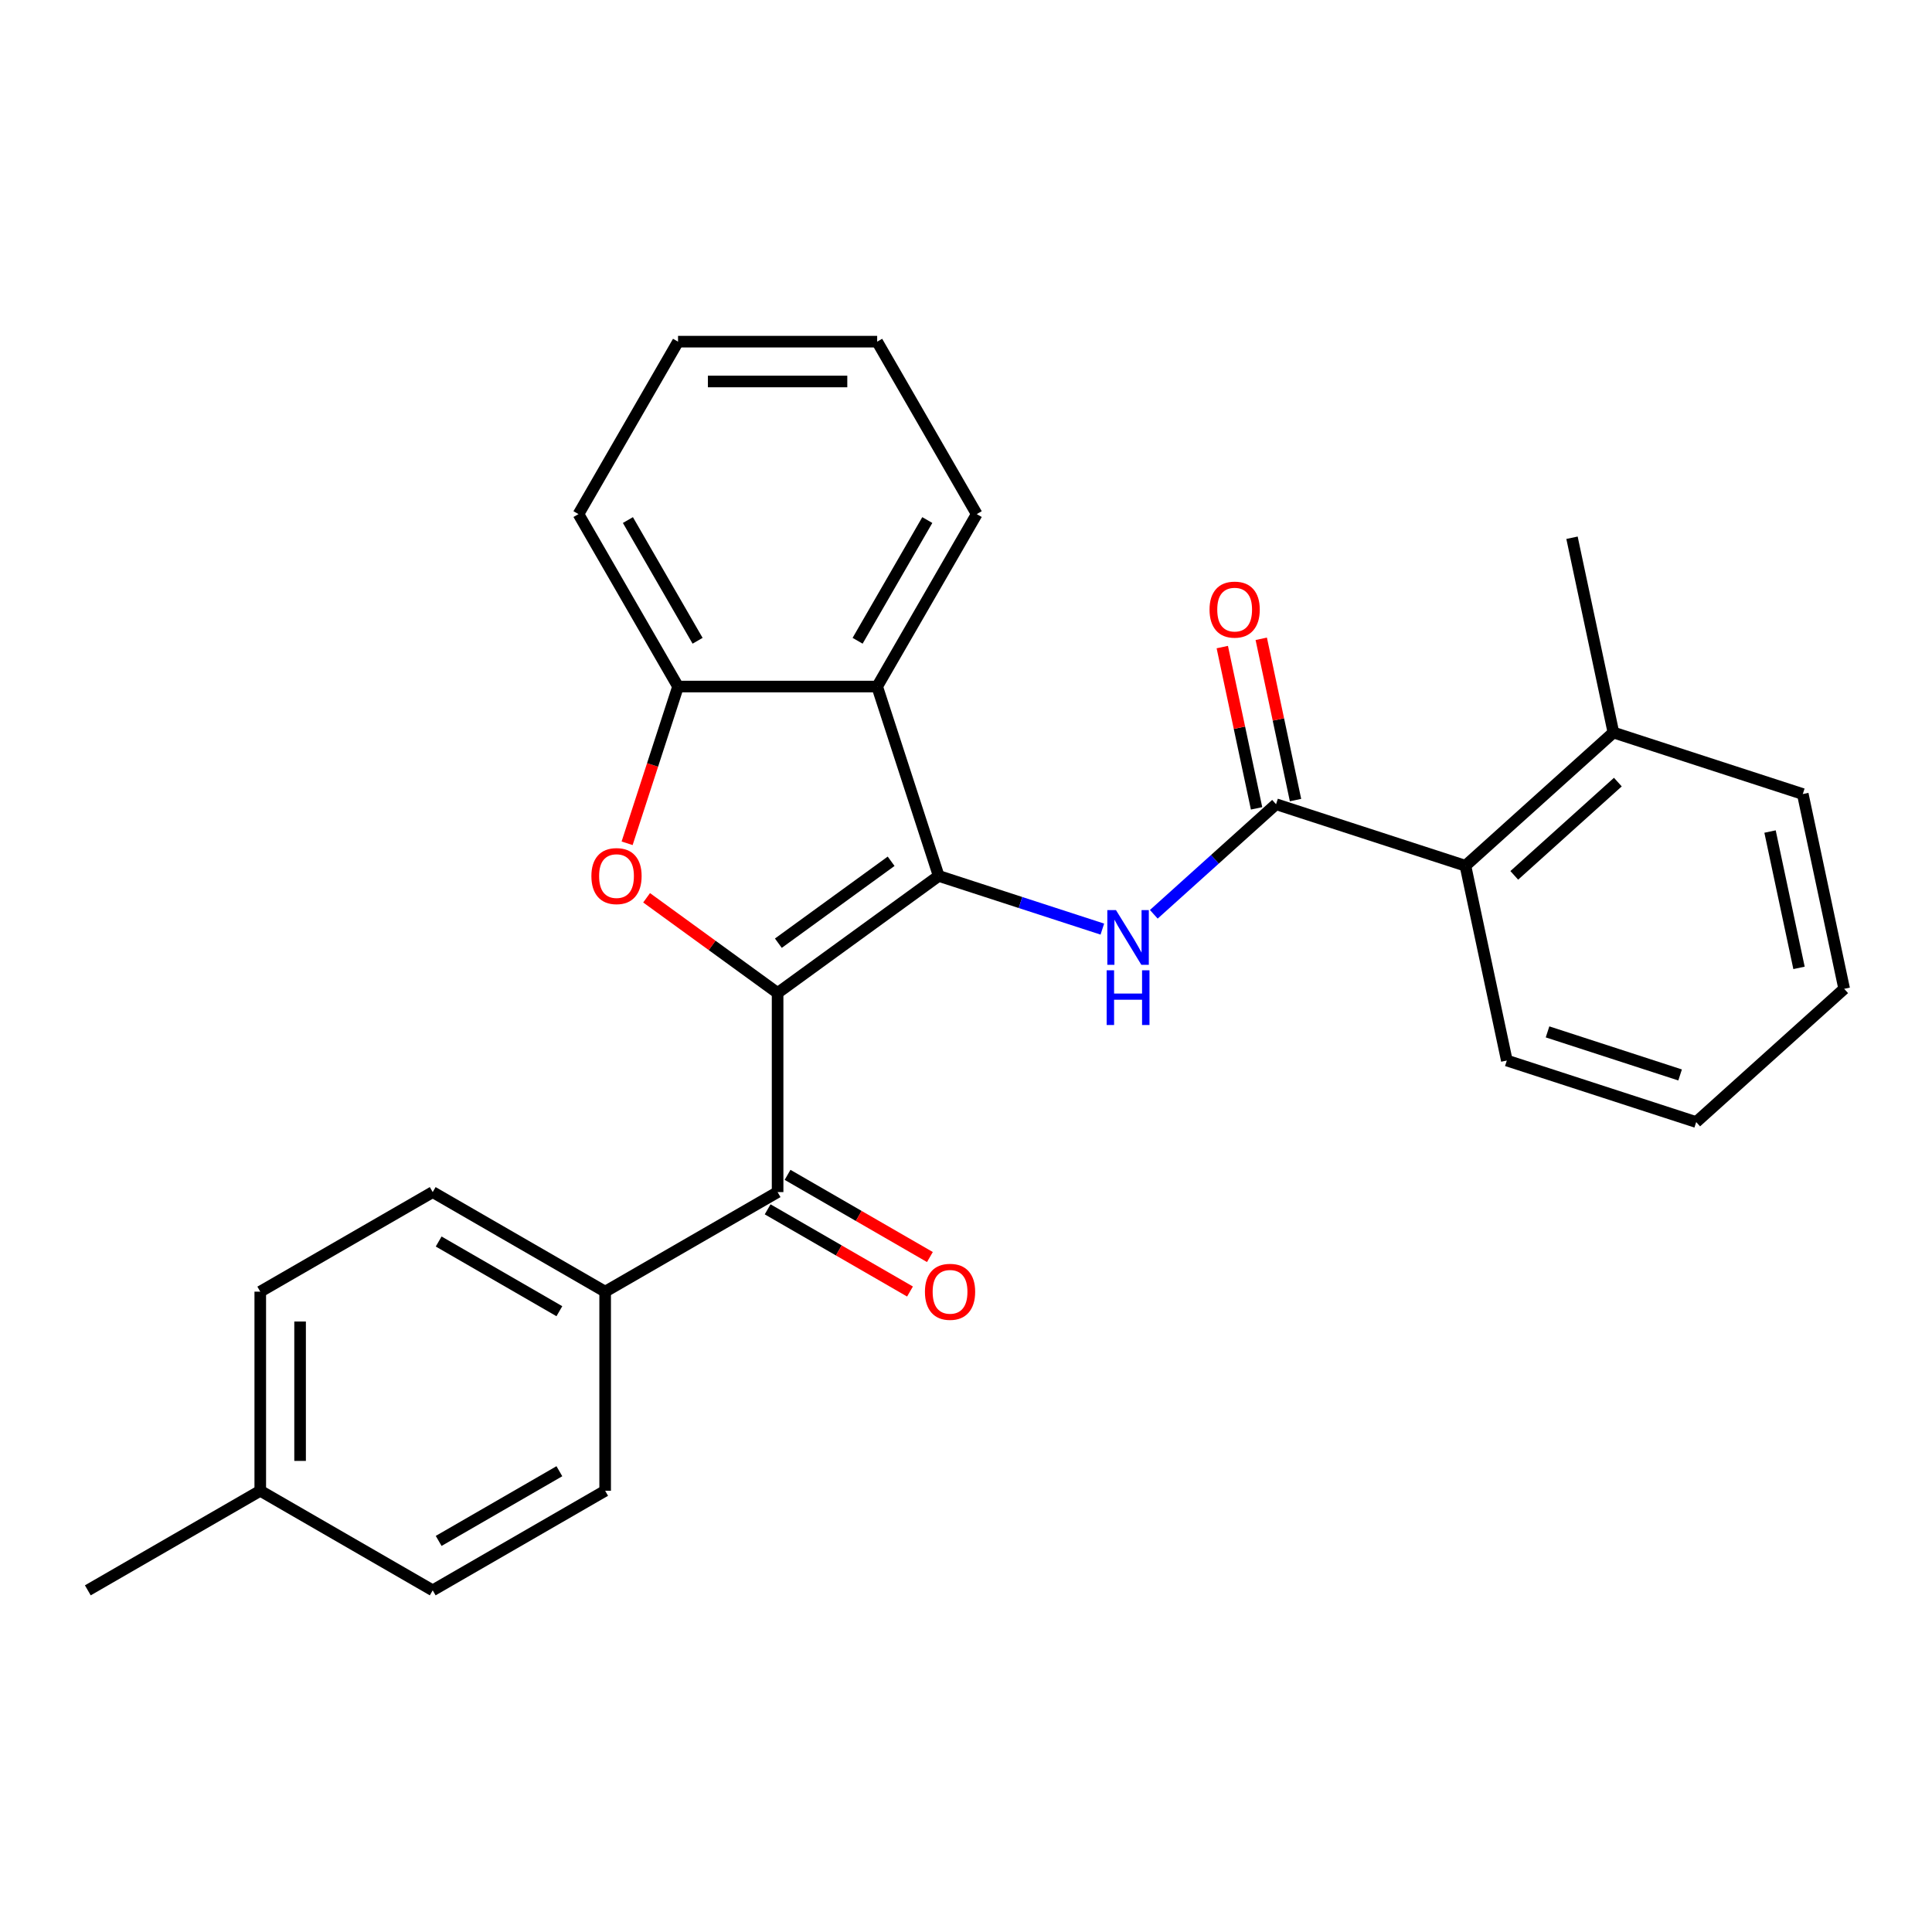 <?xml version='1.0' encoding='iso-8859-1'?>
<svg version='1.1' baseProfile='full'
              xmlns='http://www.w3.org/2000/svg'
                      xmlns:rdkit='http://www.rdkit.org/xml'
                      xmlns:xlink='http://www.w3.org/1999/xlink'
                  xml:space='preserve'
width='1000px' height='1000px' viewBox='0 0 1000 1000'>
<!-- END OF HEADER -->
<rect style='opacity:1.0;fill:#FFFFFF;stroke:none' width='1000' height='1000' x='0' y='0'> </rect>
<path class='bond-0' d='M 402.485,513.96 L 485.867,453.379' style='fill:none;fill-rule:evenodd;stroke:#000000;stroke-width:6px;stroke-linecap:butt;stroke-linejoin:miter;stroke-opacity:1' />
<path class='bond-0' d='M 402.876,488.196 L 461.244,445.79' style='fill:none;fill-rule:evenodd;stroke:#000000;stroke-width:6px;stroke-linecap:butt;stroke-linejoin:miter;stroke-opacity:1' />
<path class='bond-1' d='M 402.485,513.96 L 368.582,489.328' style='fill:none;fill-rule:evenodd;stroke:#000000;stroke-width:6px;stroke-linecap:butt;stroke-linejoin:miter;stroke-opacity:1' />
<path class='bond-1' d='M 368.582,489.328 L 334.68,464.696' style='fill:none;fill-rule:evenodd;stroke:#FF0000;stroke-width:6px;stroke-linecap:butt;stroke-linejoin:miter;stroke-opacity:1' />
<path class='bond-5' d='M 402.485,513.96 L 402.485,617.026' style='fill:none;fill-rule:evenodd;stroke:#000000;stroke-width:6px;stroke-linecap:butt;stroke-linejoin:miter;stroke-opacity:1' />
<path class='bond-2' d='M 485.867,453.379 L 528.219,467.14' style='fill:none;fill-rule:evenodd;stroke:#000000;stroke-width:6px;stroke-linecap:butt;stroke-linejoin:miter;stroke-opacity:1' />
<path class='bond-2' d='M 528.219,467.14 L 570.572,480.902' style='fill:none;fill-rule:evenodd;stroke:#0000FF;stroke-width:6px;stroke-linecap:butt;stroke-linejoin:miter;stroke-opacity:1' />
<path class='bond-3' d='M 485.867,453.379 L 454.018,355.358' style='fill:none;fill-rule:evenodd;stroke:#000000;stroke-width:6px;stroke-linecap:butt;stroke-linejoin:miter;stroke-opacity:1' />
<path class='bond-6' d='M 324.593,436.483 L 337.773,395.92' style='fill:none;fill-rule:evenodd;stroke:#FF0000;stroke-width:6px;stroke-linecap:butt;stroke-linejoin:miter;stroke-opacity:1' />
<path class='bond-6' d='M 337.773,395.92 L 350.952,355.358' style='fill:none;fill-rule:evenodd;stroke:#000000;stroke-width:6px;stroke-linecap:butt;stroke-linejoin:miter;stroke-opacity:1' />
<path class='bond-4' d='M 597.205,473.238 L 628.843,444.751' style='fill:none;fill-rule:evenodd;stroke:#0000FF;stroke-width:6px;stroke-linecap:butt;stroke-linejoin:miter;stroke-opacity:1' />
<path class='bond-4' d='M 628.843,444.751 L 660.481,416.264' style='fill:none;fill-rule:evenodd;stroke:#000000;stroke-width:6px;stroke-linecap:butt;stroke-linejoin:miter;stroke-opacity:1' />
<path class='bond-17' d='M 454.018,355.358 L 505.551,266.1' style='fill:none;fill-rule:evenodd;stroke:#000000;stroke-width:6px;stroke-linecap:butt;stroke-linejoin:miter;stroke-opacity:1' />
<path class='bond-17' d='M 443.896,331.663 L 479.969,269.182' style='fill:none;fill-rule:evenodd;stroke:#000000;stroke-width:6px;stroke-linecap:butt;stroke-linejoin:miter;stroke-opacity:1' />
<path class='bond-27' d='M 454.018,355.358 L 350.952,355.358' style='fill:none;fill-rule:evenodd;stroke:#000000;stroke-width:6px;stroke-linecap:butt;stroke-linejoin:miter;stroke-opacity:1' />
<path class='bond-7' d='M 660.481,416.264 L 758.503,448.113' style='fill:none;fill-rule:evenodd;stroke:#000000;stroke-width:6px;stroke-linecap:butt;stroke-linejoin:miter;stroke-opacity:1' />
<path class='bond-9' d='M 670.563,414.121 L 661.691,372.383' style='fill:none;fill-rule:evenodd;stroke:#000000;stroke-width:6px;stroke-linecap:butt;stroke-linejoin:miter;stroke-opacity:1' />
<path class='bond-9' d='M 661.691,372.383 L 652.819,330.644' style='fill:none;fill-rule:evenodd;stroke:#FF0000;stroke-width:6px;stroke-linecap:butt;stroke-linejoin:miter;stroke-opacity:1' />
<path class='bond-9' d='M 650.4,418.407 L 641.528,376.668' style='fill:none;fill-rule:evenodd;stroke:#000000;stroke-width:6px;stroke-linecap:butt;stroke-linejoin:miter;stroke-opacity:1' />
<path class='bond-9' d='M 641.528,376.668 L 632.656,334.93' style='fill:none;fill-rule:evenodd;stroke:#FF0000;stroke-width:6px;stroke-linecap:butt;stroke-linejoin:miter;stroke-opacity:1' />
<path class='bond-8' d='M 402.485,617.026 L 313.227,668.559' style='fill:none;fill-rule:evenodd;stroke:#000000;stroke-width:6px;stroke-linecap:butt;stroke-linejoin:miter;stroke-opacity:1' />
<path class='bond-10' d='M 397.332,625.951 L 434.172,647.221' style='fill:none;fill-rule:evenodd;stroke:#000000;stroke-width:6px;stroke-linecap:butt;stroke-linejoin:miter;stroke-opacity:1' />
<path class='bond-10' d='M 434.172,647.221 L 471.013,668.491' style='fill:none;fill-rule:evenodd;stroke:#FF0000;stroke-width:6px;stroke-linecap:butt;stroke-linejoin:miter;stroke-opacity:1' />
<path class='bond-10' d='M 407.638,608.1 L 444.479,629.37' style='fill:none;fill-rule:evenodd;stroke:#000000;stroke-width:6px;stroke-linecap:butt;stroke-linejoin:miter;stroke-opacity:1' />
<path class='bond-10' d='M 444.479,629.37 L 481.319,650.64' style='fill:none;fill-rule:evenodd;stroke:#FF0000;stroke-width:6px;stroke-linecap:butt;stroke-linejoin:miter;stroke-opacity:1' />
<path class='bond-18' d='M 350.952,355.358 L 299.419,266.1' style='fill:none;fill-rule:evenodd;stroke:#000000;stroke-width:6px;stroke-linecap:butt;stroke-linejoin:miter;stroke-opacity:1' />
<path class='bond-18' d='M 361.074,331.663 L 325.001,269.182' style='fill:none;fill-rule:evenodd;stroke:#000000;stroke-width:6px;stroke-linecap:butt;stroke-linejoin:miter;stroke-opacity:1' />
<path class='bond-11' d='M 758.503,448.113 L 835.095,379.149' style='fill:none;fill-rule:evenodd;stroke:#000000;stroke-width:6px;stroke-linecap:butt;stroke-linejoin:miter;stroke-opacity:1' />
<path class='bond-11' d='M 783.784,453.087 L 837.399,404.812' style='fill:none;fill-rule:evenodd;stroke:#000000;stroke-width:6px;stroke-linecap:butt;stroke-linejoin:miter;stroke-opacity:1' />
<path class='bond-19' d='M 758.503,448.113 L 779.931,548.927' style='fill:none;fill-rule:evenodd;stroke:#000000;stroke-width:6px;stroke-linecap:butt;stroke-linejoin:miter;stroke-opacity:1' />
<path class='bond-12' d='M 313.227,668.559 L 223.97,617.026' style='fill:none;fill-rule:evenodd;stroke:#000000;stroke-width:6px;stroke-linecap:butt;stroke-linejoin:miter;stroke-opacity:1' />
<path class='bond-12' d='M 289.532,678.68 L 227.052,642.607' style='fill:none;fill-rule:evenodd;stroke:#000000;stroke-width:6px;stroke-linecap:butt;stroke-linejoin:miter;stroke-opacity:1' />
<path class='bond-13' d='M 313.227,668.559 L 313.227,771.624' style='fill:none;fill-rule:evenodd;stroke:#000000;stroke-width:6px;stroke-linecap:butt;stroke-linejoin:miter;stroke-opacity:1' />
<path class='bond-20' d='M 835.095,379.149 L 813.667,278.335' style='fill:none;fill-rule:evenodd;stroke:#000000;stroke-width:6px;stroke-linecap:butt;stroke-linejoin:miter;stroke-opacity:1' />
<path class='bond-21' d='M 835.095,379.149 L 933.117,410.998' style='fill:none;fill-rule:evenodd;stroke:#000000;stroke-width:6px;stroke-linecap:butt;stroke-linejoin:miter;stroke-opacity:1' />
<path class='bond-15' d='M 223.97,617.026 L 134.712,668.559' style='fill:none;fill-rule:evenodd;stroke:#000000;stroke-width:6px;stroke-linecap:butt;stroke-linejoin:miter;stroke-opacity:1' />
<path class='bond-14' d='M 313.227,771.624 L 223.97,823.157' style='fill:none;fill-rule:evenodd;stroke:#000000;stroke-width:6px;stroke-linecap:butt;stroke-linejoin:miter;stroke-opacity:1' />
<path class='bond-14' d='M 289.532,761.503 L 227.052,797.576' style='fill:none;fill-rule:evenodd;stroke:#000000;stroke-width:6px;stroke-linecap:butt;stroke-linejoin:miter;stroke-opacity:1' />
<path class='bond-16' d='M 223.97,823.157 L 134.712,771.624' style='fill:none;fill-rule:evenodd;stroke:#000000;stroke-width:6px;stroke-linecap:butt;stroke-linejoin:miter;stroke-opacity:1' />
<path class='bond-29' d='M 134.712,668.559 L 134.712,771.624' style='fill:none;fill-rule:evenodd;stroke:#000000;stroke-width:6px;stroke-linecap:butt;stroke-linejoin:miter;stroke-opacity:1' />
<path class='bond-29' d='M 155.325,684.018 L 155.325,756.165' style='fill:none;fill-rule:evenodd;stroke:#000000;stroke-width:6px;stroke-linecap:butt;stroke-linejoin:miter;stroke-opacity:1' />
<path class='bond-22' d='M 134.712,771.624 L 45.455,823.157' style='fill:none;fill-rule:evenodd;stroke:#000000;stroke-width:6px;stroke-linecap:butt;stroke-linejoin:miter;stroke-opacity:1' />
<path class='bond-23' d='M 505.551,266.1 L 454.018,176.843' style='fill:none;fill-rule:evenodd;stroke:#000000;stroke-width:6px;stroke-linecap:butt;stroke-linejoin:miter;stroke-opacity:1' />
<path class='bond-24' d='M 299.419,266.1 L 350.952,176.843' style='fill:none;fill-rule:evenodd;stroke:#000000;stroke-width:6px;stroke-linecap:butt;stroke-linejoin:miter;stroke-opacity:1' />
<path class='bond-25' d='M 779.931,548.927 L 877.953,580.776' style='fill:none;fill-rule:evenodd;stroke:#000000;stroke-width:6px;stroke-linecap:butt;stroke-linejoin:miter;stroke-opacity:1' />
<path class='bond-25' d='M 801.004,534.1 L 869.619,556.394' style='fill:none;fill-rule:evenodd;stroke:#000000;stroke-width:6px;stroke-linecap:butt;stroke-linejoin:miter;stroke-opacity:1' />
<path class='bond-30' d='M 933.117,410.998 L 954.545,511.811' style='fill:none;fill-rule:evenodd;stroke:#000000;stroke-width:6px;stroke-linecap:butt;stroke-linejoin:miter;stroke-opacity:1' />
<path class='bond-30' d='M 916.168,430.405 L 931.168,500.975' style='fill:none;fill-rule:evenodd;stroke:#000000;stroke-width:6px;stroke-linecap:butt;stroke-linejoin:miter;stroke-opacity:1' />
<path class='bond-28' d='M 454.018,176.843 L 350.952,176.843' style='fill:none;fill-rule:evenodd;stroke:#000000;stroke-width:6px;stroke-linecap:butt;stroke-linejoin:miter;stroke-opacity:1' />
<path class='bond-28' d='M 438.558,197.456 L 366.412,197.456' style='fill:none;fill-rule:evenodd;stroke:#000000;stroke-width:6px;stroke-linecap:butt;stroke-linejoin:miter;stroke-opacity:1' />
<path class='bond-26' d='M 877.953,580.776 L 954.545,511.811' style='fill:none;fill-rule:evenodd;stroke:#000000;stroke-width:6px;stroke-linecap:butt;stroke-linejoin:miter;stroke-opacity:1' />
<path  class='atom-2' d='M 306.103 453.459
Q 306.103 446.659, 309.463 442.859
Q 312.823 439.059, 319.103 439.059
Q 325.383 439.059, 328.743 442.859
Q 332.103 446.659, 332.103 453.459
Q 332.103 460.339, 328.703 464.259
Q 325.303 468.139, 319.103 468.139
Q 312.863 468.139, 309.463 464.259
Q 306.103 460.379, 306.103 453.459
M 319.103 464.939
Q 323.423 464.939, 325.743 462.059
Q 328.103 459.139, 328.103 453.459
Q 328.103 447.899, 325.743 445.099
Q 323.423 442.259, 319.103 442.259
Q 314.783 442.259, 312.423 445.059
Q 310.103 447.859, 310.103 453.459
Q 310.103 459.179, 312.423 462.059
Q 314.783 464.939, 319.103 464.939
' fill='#FF0000'/>
<path  class='atom-3' d='M 577.628 471.068
L 586.908 486.068
Q 587.828 487.548, 589.308 490.228
Q 590.788 492.908, 590.868 493.068
L 590.868 471.068
L 594.628 471.068
L 594.628 499.388
L 590.748 499.388
L 580.788 482.988
Q 579.628 481.068, 578.388 478.868
Q 577.188 476.668, 576.828 475.988
L 576.828 499.388
L 573.148 499.388
L 573.148 471.068
L 577.628 471.068
' fill='#0000FF'/>
<path  class='atom-3' d='M 572.808 502.22
L 576.648 502.22
L 576.648 514.26
L 591.128 514.26
L 591.128 502.22
L 594.968 502.22
L 594.968 530.54
L 591.128 530.54
L 591.128 517.46
L 576.648 517.46
L 576.648 530.54
L 572.808 530.54
L 572.808 502.22
' fill='#0000FF'/>
<path  class='atom-10' d='M 626.053 315.53
Q 626.053 308.73, 629.413 304.93
Q 632.773 301.13, 639.053 301.13
Q 645.333 301.13, 648.693 304.93
Q 652.053 308.73, 652.053 315.53
Q 652.053 322.41, 648.653 326.33
Q 645.253 330.21, 639.053 330.21
Q 632.813 330.21, 629.413 326.33
Q 626.053 322.45, 626.053 315.53
M 639.053 327.01
Q 643.373 327.01, 645.693 324.13
Q 648.053 321.21, 648.053 315.53
Q 648.053 309.97, 645.693 307.17
Q 643.373 304.33, 639.053 304.33
Q 634.733 304.33, 632.373 307.13
Q 630.053 309.93, 630.053 315.53
Q 630.053 321.25, 632.373 324.13
Q 634.733 327.01, 639.053 327.01
' fill='#FF0000'/>
<path  class='atom-11' d='M 478.743 668.639
Q 478.743 661.839, 482.103 658.039
Q 485.463 654.239, 491.743 654.239
Q 498.023 654.239, 501.383 658.039
Q 504.743 661.839, 504.743 668.639
Q 504.743 675.519, 501.343 679.439
Q 497.943 683.319, 491.743 683.319
Q 485.503 683.319, 482.103 679.439
Q 478.743 675.559, 478.743 668.639
M 491.743 680.119
Q 496.063 680.119, 498.383 677.239
Q 500.743 674.319, 500.743 668.639
Q 500.743 663.079, 498.383 660.279
Q 496.063 657.439, 491.743 657.439
Q 487.423 657.439, 485.063 660.239
Q 482.743 663.039, 482.743 668.639
Q 482.743 674.359, 485.063 677.239
Q 487.423 680.119, 491.743 680.119
' fill='#FF0000'/>
</svg>
